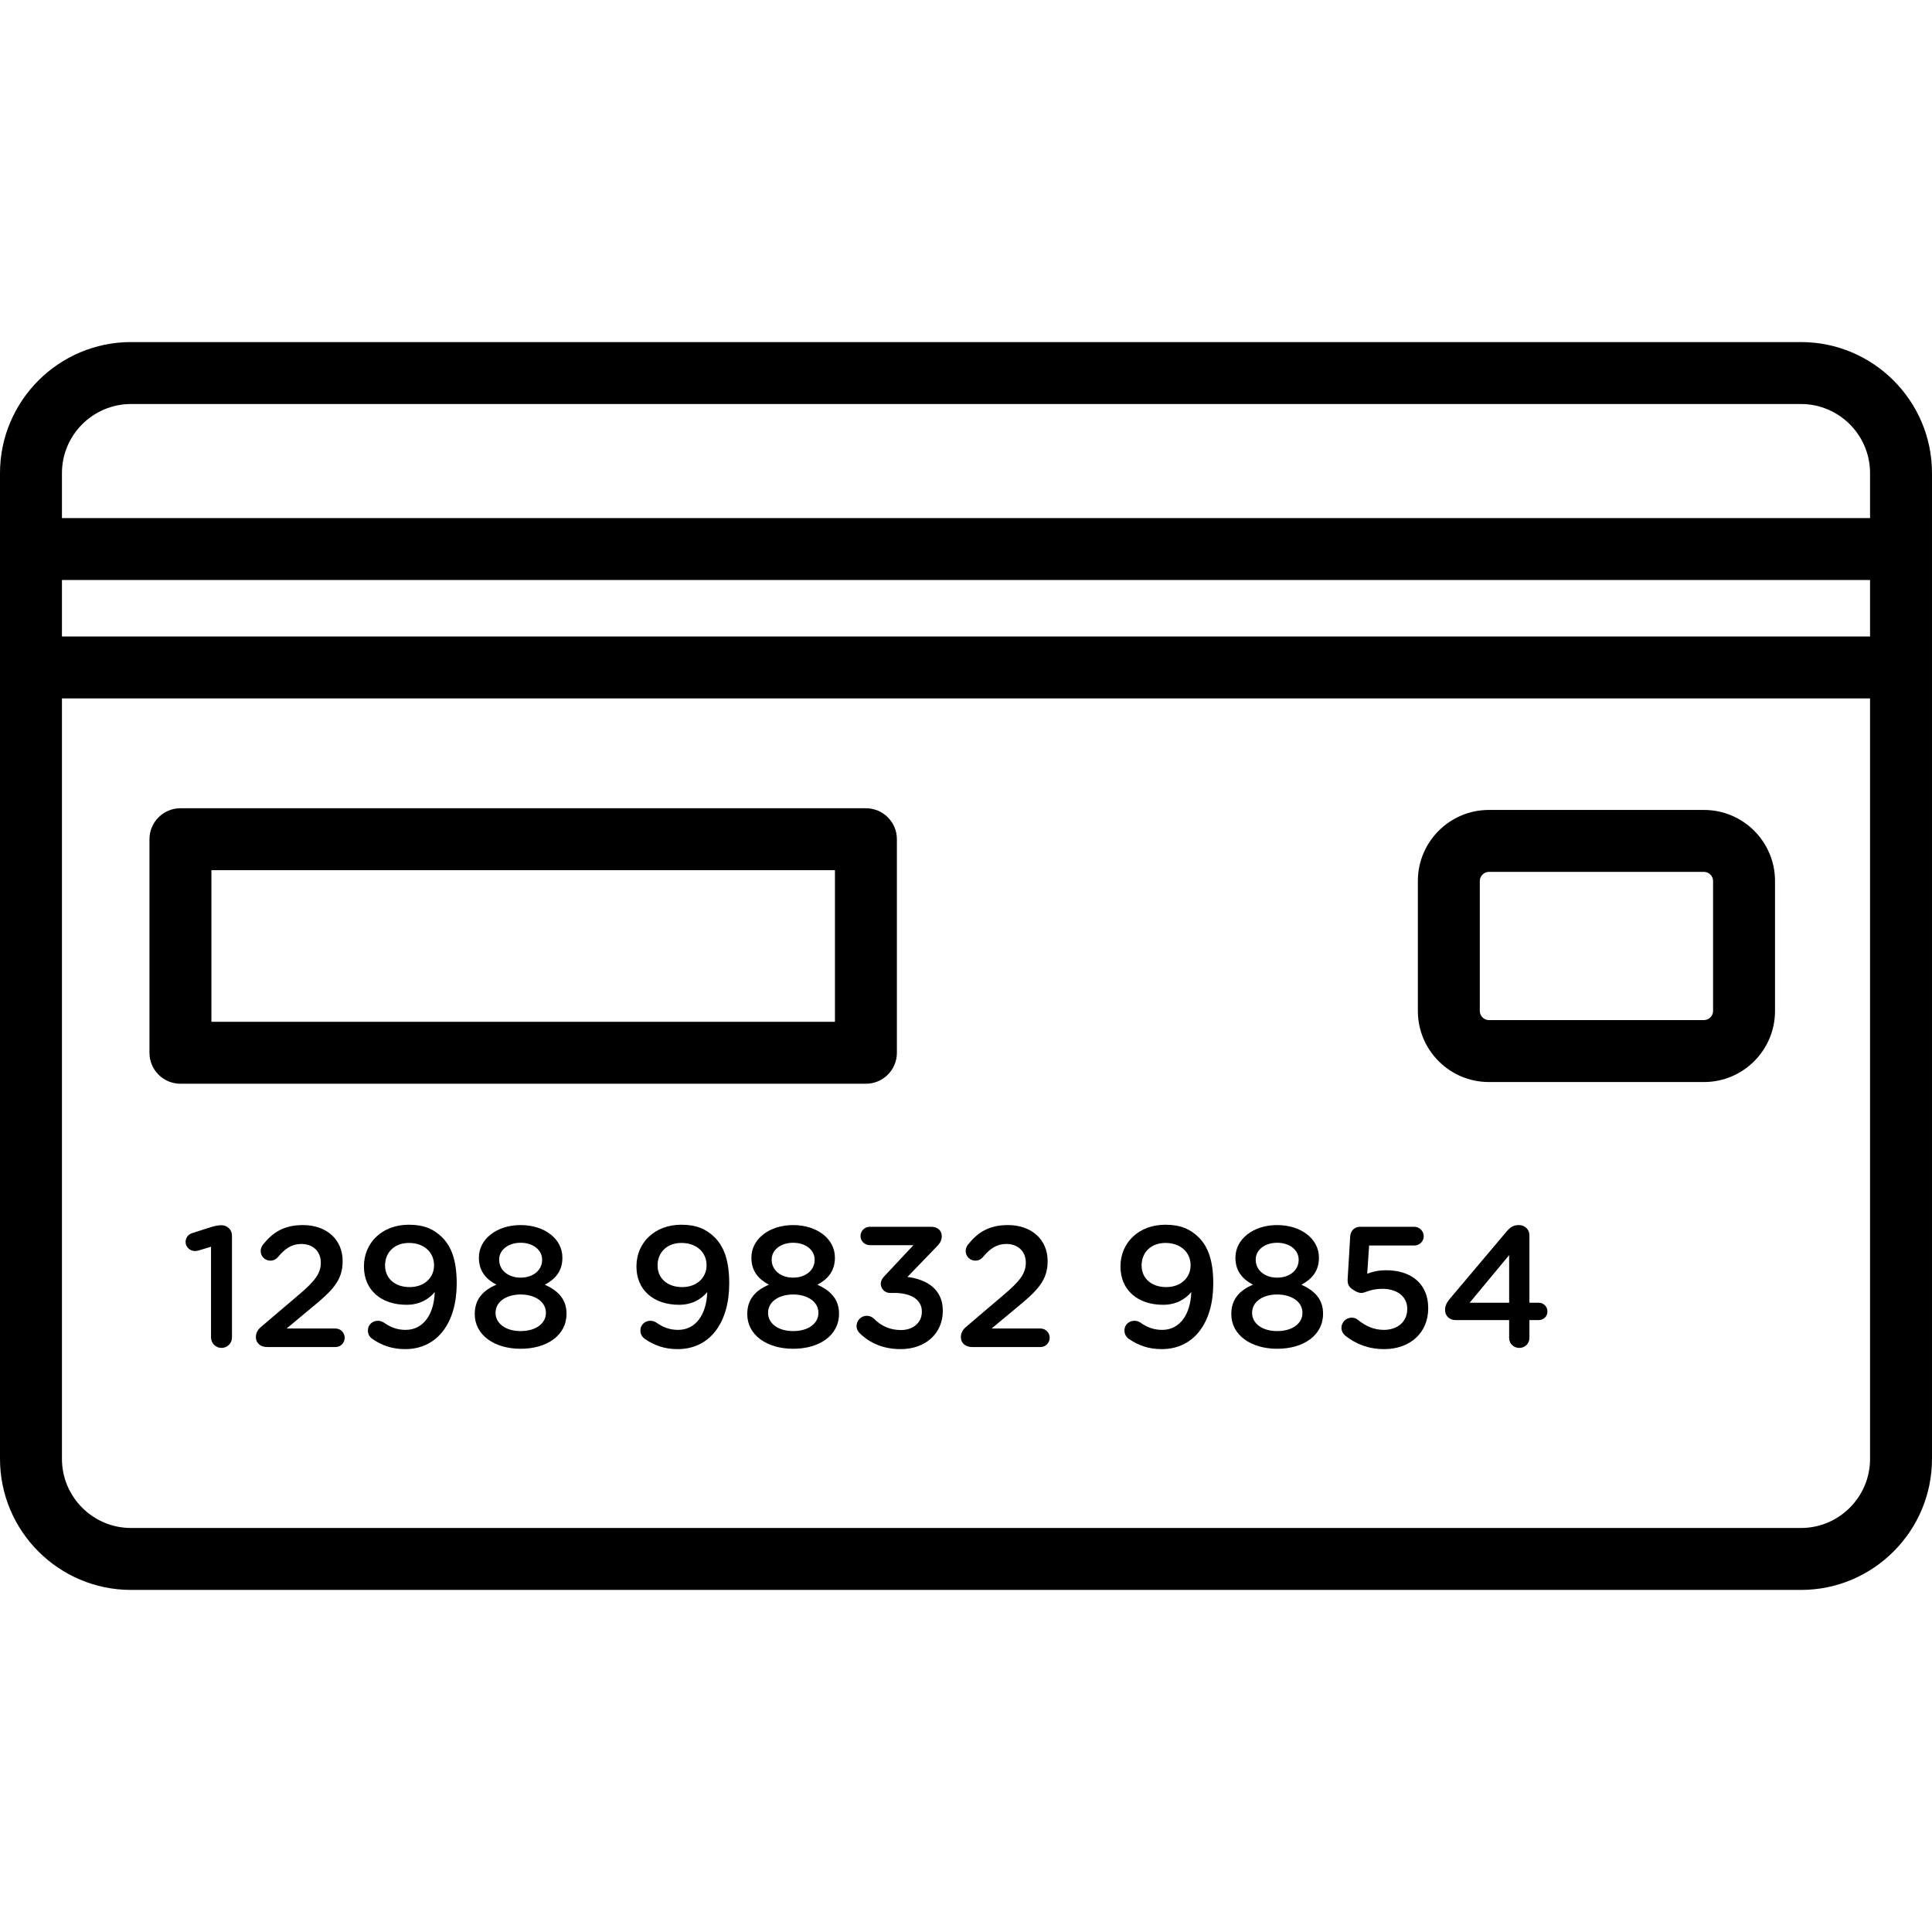 <?xml version="1.0" encoding="UTF-8"?>
<svg xmlns="http://www.w3.org/2000/svg" xmlns:xlink="http://www.w3.org/1999/xlink" version="1.1" id="Layer_1" x="0px" y="0px" viewBox="0 0 512 512" style="enable-background:new 0 0 512 512;" xml:space="preserve">
<g>
	<g>
		<g>
			<path d="M108.332,324.565c-7.056,0-11.884,4.78-11.884,11.019v0.091c0,6.146,4.508,10.108,11.292,10.108     c3.416,0,5.873-1.458,7.468-3.368c-0.183,5.871-3.005,10.016-7.696,10.016c-2.185,0-3.961-0.637-5.829-1.958     c-0.455-0.274-0.956-0.455-1.549-0.455c-1.458,0-2.641,1.093-2.641,2.55c0,1.046,0.501,1.821,1.274,2.321     c2.368,1.594,5.008,2.642,8.605,2.642c8.605,0,13.66-7.102,13.66-17.348v-0.092c0-6.284-1.501-9.789-3.825-12.156     C114.934,325.703,112.34,324.565,108.332,324.565z M108.56,341.092c-3.962,0-6.511-2.366-6.511-5.69v-0.091     c0-3.279,2.367-5.919,6.329-5.919c4.052,0,6.647,2.55,6.647,5.872v0.092h0.001C115.025,338.452,112.612,341.092,108.56,341.092z"></path>
			<path d="M180.55,324.565c-7.056,0-11.884,4.78-11.884,11.019v0.091c0,6.146,4.508,10.108,11.292,10.108     c3.415,0,5.873-1.458,7.468-3.368c-0.183,5.871-3.005,10.016-7.696,10.016c-2.187,0-3.96-0.637-5.829-1.958     c-0.455-0.274-0.956-0.455-1.549-0.455c-1.458,0-2.641,1.093-2.641,2.55c0,1.046,0.5,1.821,1.274,2.321     c2.368,1.594,5.008,2.642,8.605,2.642c8.605,0,13.66-7.102,13.66-17.348v-0.092c0-6.284-1.503-9.789-3.825-12.156     C187.154,325.703,184.559,324.565,180.55,324.565z M180.779,341.092c-3.962,0-6.511-2.366-6.511-5.69v-0.091     c0-3.279,2.367-5.919,6.329-5.919c4.052,0,6.647,2.55,6.647,5.872v0.092h0.001C187.244,338.452,184.831,341.092,180.779,341.092z     "></path>
			<path d="M58.699,324.701h-0.091c-0.82,0-1.64,0.183-2.733,0.501l-4.826,1.547c-1.139,0.318-1.867,1.229-1.867,2.413     c0,1.275,1.139,2.368,2.459,2.368c0.274,0,0.683-0.047,1.001-0.137l3.28-1.002v24.041c0,1.55,1.275,2.778,2.778,2.778     c1.549,0,2.777-1.228,2.777-2.778v-26.955C61.477,325.93,60.293,324.701,58.699,324.701z"></path>
			<path d="M144.396,340.456c2.687-1.412,4.644-3.551,4.644-7.102v-0.092c0-4.917-4.689-8.604-11.064-8.604     c-6.375,0-11.064,3.734-11.064,8.604v0.092c0,3.551,1.959,5.691,4.644,7.102c-3.597,1.503-5.738,3.914-5.738,7.74v0.09     c0,5.51,5.192,9.153,12.157,9.153c6.967,0,12.157-3.552,12.157-9.243v-0.092C150.133,344.325,147.902,342.049,144.396,340.456z      M132.284,333.763c0-2.414,2.277-4.418,5.692-4.418c3.416,0,5.692,2.004,5.692,4.462v0.091c0,2.733-2.413,4.69-5.692,4.69     c-3.279,0-5.692-1.958-5.692-4.734V333.763z M144.669,347.968c0,2.642-2.504,4.781-6.693,4.781c-4.189,0-6.648-2.185-6.648-4.781     v-0.091c0-2.914,2.868-4.825,6.648-4.825c3.78,0,6.693,1.911,6.693,4.825V347.968z"></path>
			<path d="M88.889,352.066H75.958l6.556-5.464c5.646-4.597,8.288-7.33,8.288-12.339v-0.09c0-5.692-4.28-9.516-10.518-9.516     c-5.009,0-7.968,1.913-10.563,5.144c-0.41,0.501-0.637,1.138-0.637,1.731c0,1.411,1.137,2.549,2.55,2.549     c0.911,0,1.549-0.409,1.958-0.866c1.958-2.366,3.734-3.55,6.284-3.55c2.914,0,5.145,1.82,5.145,4.963     c0,2.867-1.594,4.916-5.964,8.604l-9.789,8.333c-0.956,0.774-1.458,1.685-1.458,2.779c0,1.639,1.276,2.64,3.005,2.64H88.89     c1.366,0,2.458-1.092,2.458-2.458C91.346,353.159,90.254,352.066,88.889,352.066z"></path>
			<path d="M228.044,327.57c0,1.321,1.093,2.413,2.459,2.413h11.565l-7.468,7.968c-0.865,0.866-1.184,1.549-1.184,2.275     c0,1.321,1.092,2.414,2.414,2.414h1.138c4.463,0,7.331,1.776,7.331,4.917v0.091c0,2.914-2.368,4.827-5.51,4.827     c-2.959,0-5.235-1.047-7.239-3.052c-0.455-0.408-1.047-0.727-1.867-0.727c-1.457,0-2.687,1.229-2.687,2.685     c0,0.822,0.409,1.594,0.911,2.005c2.596,2.504,6.102,4.143,10.792,4.143c6.647,0,11.155-4.235,11.155-10.108v-0.091     c0-5.875-4.554-8.334-9.38-8.925l7.513-7.785c0.956-0.956,1.593-1.73,1.593-3.051c0-1.503-1.185-2.458-2.777-2.458h-16.301     C229.138,325.112,228.044,326.204,228.044,327.57z"></path>
			<path d="M257.644,356.983h18.076c1.366,0,2.459-1.092,2.459-2.458c0-1.366-1.093-2.459-2.459-2.459h-12.931l6.556-5.464     c5.646-4.597,8.288-7.33,8.288-12.339v-0.09c0-5.692-4.28-9.516-10.518-9.516c-5.009,0-7.968,1.913-10.563,5.143     c-0.41,0.501-0.637,1.138-0.637,1.731c0,1.411,1.137,2.549,2.55,2.549c0.911,0,1.547-0.409,1.958-0.866     c1.959-2.366,3.734-3.55,6.284-3.55c2.914,0,5.145,1.82,5.145,4.963c0,2.867-1.593,4.916-5.964,8.604l-9.789,8.333     c-0.956,0.774-1.457,1.685-1.457,2.779C254.639,355.983,255.914,356.983,257.644,356.983z"></path>
			<path d="M47.818,287.199h181.66c4.533,0,8.208-3.674,8.208-8.208v-56.587c0-4.534-3.675-8.208-8.208-8.208H47.818     c-4.533,0-8.208,3.674-8.208,8.208v56.587C39.61,283.524,43.285,287.199,47.818,287.199z M56.026,230.611H221.27v40.172H56.026     V230.611z"></path>
			<path d="M308.232,345.783c3.416,0,5.873-1.458,7.467-3.368c-0.183,5.871-3.005,10.016-7.694,10.016     c-2.187,0-3.961-0.637-5.829-1.958c-0.455-0.274-0.956-0.455-1.549-0.455c-1.457,0-2.641,1.093-2.641,2.55     c0,1.046,0.5,1.821,1.275,2.321c2.368,1.595,5.008,2.642,8.605,2.642c8.606,0,13.66-7.102,13.66-17.348v-0.092     c0-6.284-1.503-9.789-3.825-12.156c-2.276-2.231-4.872-3.37-8.879-3.37c-7.056,0-11.884,4.78-11.884,11.019v0.091     C296.939,341.822,301.448,345.783,308.232,345.783z M302.54,335.31h0.001c0-3.279,2.367-5.919,6.329-5.919     c4.052,0,6.647,2.55,6.647,5.872v0.092c0,3.096-2.414,5.736-6.466,5.736c-3.962,0-6.511-2.366-6.511-5.69V335.31z"></path>
			<path d="M477.273,90.652H34.727C15.578,90.652,0,106.23,0,125.38V386.62c0,19.149,15.578,34.727,34.727,34.727h442.545     c19.148,0,34.727-15.578,34.727-34.727V125.38C512,106.23,496.421,90.652,477.273,90.652z M495.585,386.62     c0,10.098-8.214,18.312-18.312,18.312H34.727c-10.097,0-18.312-8.215-18.312-18.312V185.091h479.169V386.62z M495.585,168.676     H16.415v-14.968h479.169V168.676z M495.585,137.293H16.415V125.38c0-10.098,8.214-18.312,18.312-18.312h442.545     c10.098,0,18.312,8.215,18.312,18.312V137.293z"></path>
			<path d="M216.614,340.456c2.687-1.412,4.644-3.551,4.644-7.102v-0.092c0-4.917-4.689-8.604-11.064-8.604     c-6.375,0-11.064,3.734-11.064,8.604v0.092c0,3.551,1.959,5.691,4.645,7.102c-3.597,1.503-5.738,3.914-5.738,7.74v0.09     c0,5.51,5.192,9.153,12.157,9.153c6.967,0,12.157-3.552,12.157-9.243v-0.092C222.352,344.325,220.12,342.049,216.614,340.456z      M204.504,333.763c0-2.414,2.276-4.418,5.691-4.418c3.416,0,5.692,2.004,5.692,4.462v0.091c0,2.733-2.413,4.69-5.692,4.69     s-5.691-1.958-5.691-4.734V333.763z M216.887,347.968c0,2.642-2.504,4.781-6.693,4.781c-4.189,0-6.647-2.185-6.647-4.781v-0.091     c0-2.914,2.868-4.825,6.647-4.825c3.78,0,6.693,1.911,6.693,4.825V347.968z"></path>
			<path d="M394.564,286.75h57.017c10.375,0,18.815-8.441,18.815-18.816v-34.476c0-10.375-8.441-18.814-18.815-18.814h-57.017     c-10.375,0-18.815,8.441-18.815,18.814v34.476C375.749,278.309,384.189,286.75,394.564,286.75z M392.164,233.458     c0-1.301,1.099-2.399,2.4-2.399h57.017c1.301,0,2.4,1.099,2.4,2.399v34.476c0,1.301-1.099,2.401-2.4,2.401h-57.017     c-1.301,0-2.4-1.1-2.4-2.401V233.458z"></path>
			<path d="M338.467,357.439c6.967,0,12.157-3.552,12.157-9.243v-0.092c0-3.779-2.23-6.055-5.737-7.648     c2.687-1.412,4.644-3.551,4.644-7.102v-0.092c0-4.917-4.69-8.604-11.064-8.604c-6.375,0-11.064,3.734-11.064,8.604v0.092     c0,3.551,1.958,5.691,4.643,7.102c-3.597,1.503-5.737,3.915-5.737,7.74v0.09C326.31,353.796,331.501,357.439,338.467,357.439z      M332.775,333.763c0-2.414,2.277-4.418,5.692-4.418c3.416,0,5.692,2.004,5.692,4.462v0.091c0,2.733-2.413,4.69-5.692,4.69     c-3.279,0-5.692-1.958-5.692-4.734V333.763z M331.819,347.877c0-2.914,2.869-4.825,6.648-4.825c3.779,0,6.693,1.911,6.693,4.825     v0.091c0,2.642-2.504,4.781-6.693,4.781s-6.648-2.185-6.648-4.781V347.877z"></path>
			<path d="M407.771,345.236h-2.459v-17.894c0-1.503-1.229-2.686-2.732-2.686c-1.639,0-2.414,0.637-3.417,1.821l-14.98,17.758     c-0.82,0.955-1.229,1.866-1.229,2.958c0,1.547,1.229,2.641,2.732,2.641h14.251v4.735c0,1.503,1.185,2.641,2.688,2.641     c1.503,0,2.686-1.138,2.686-2.641v-4.735h2.459c1.321,0,2.322-1.001,2.322-2.276     C410.093,346.283,409.092,345.236,407.771,345.236z M399.939,345.236h-10.472l10.472-12.611V345.236z"></path>
			<path d="M356.637,354.07c2.595,2.003,5.873,3.46,10.199,3.46c6.829,0,11.655-4.326,11.655-10.79v-0.092     c0-6.739-4.872-10.017-11.109-10.017c-2.141,0-3.551,0.363-5.055,0.912l0.501-7.468h11.974c1.366,0,2.504-1.092,2.504-2.458     c0-1.365-1.138-2.504-2.504-2.504h-14.434c-1.367,0-2.46,1.047-2.551,2.504l-0.683,11.473c-0.046,1.048,0.272,1.867,1.092,2.458     c1.092,0.775,1.776,1.093,2.642,1.093c0.865,0,2.367-1.093,5.463-1.093c3.871,0,6.602,2.005,6.602,5.28v0.092     c0,3.371-2.595,5.51-6.192,5.51c-2.504,0-4.735-0.911-6.921-2.688c-0.455-0.362-0.956-0.545-1.639-0.545     c-1.457,0-2.687,1.23-2.687,2.686C355.498,352.795,355.954,353.522,356.637,354.07z"></path>
		</g>
	</g>
</g>
<g>
</g>
<g>
</g>
<g>
</g>
<g>
</g>
<g>
</g>
<g>
</g>
<g>
</g>
<g>
</g>
<g>
</g>
<g>
</g>
<g>
</g>
<g>
</g>
<g>
</g>
<g>
</g>
<g>
</g>
</svg>
